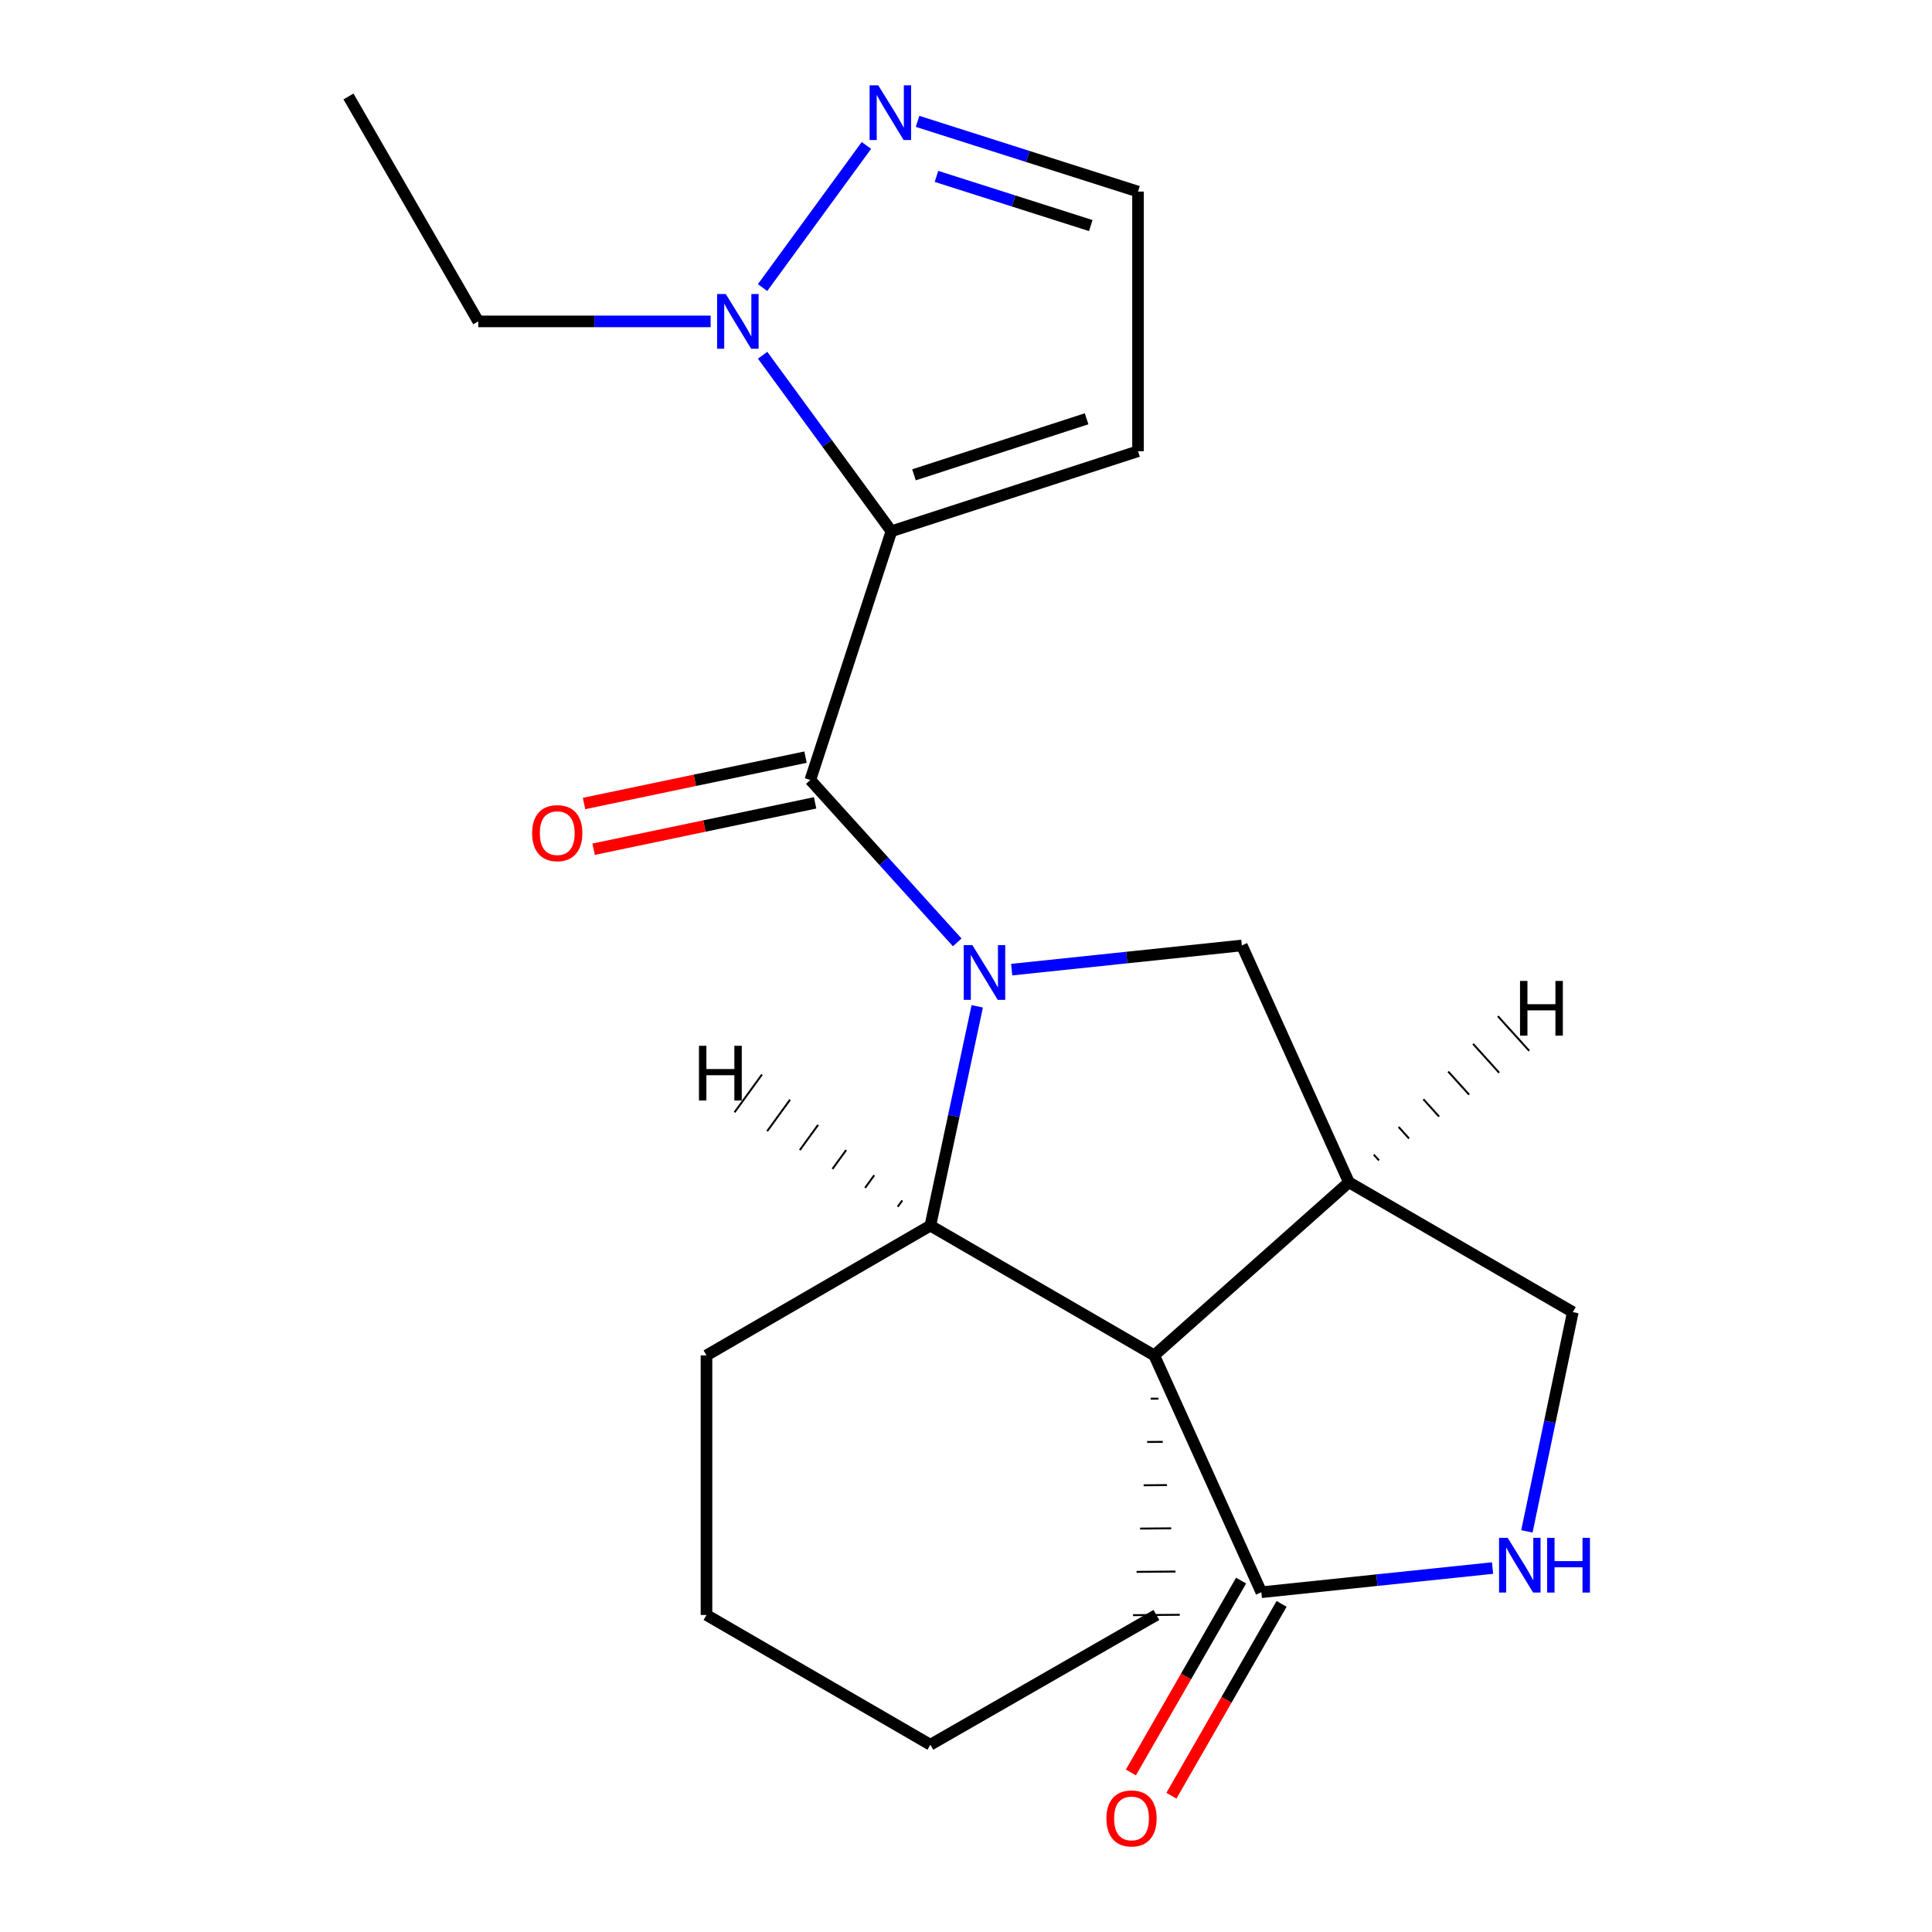 <?xml version='1.0' encoding='iso-8859-1'?>
<svg version='1.1' baseProfile='full'
              xmlns='http://www.w3.org/2000/svg'
                      xmlns:rdkit='http://www.rdkit.org/xml'
                      xmlns:xlink='http://www.w3.org/1999/xlink'
                  xml:space='preserve'
width='1000px' height='1000px' viewBox='0 0 1000 1000'>
<!-- END OF HEADER -->
<rect style='opacity:1.0;fill:#FFFFFF;stroke:none' width='1000' height='1000' x='0' y='0'> </rect>
<path class='bond-2' d='M 495.461,487.776 L 457.44,445.749' style='fill:none;fill-rule:evenodd;stroke:#0000FF;stroke-width:6px;stroke-linecap:butt;stroke-linejoin:miter;stroke-opacity:1' />
<path class='bond-2' d='M 457.44,445.749 L 419.419,403.723' style='fill:none;fill-rule:evenodd;stroke:#000000;stroke-width:6px;stroke-linecap:butt;stroke-linejoin:miter;stroke-opacity:1' />
<path class='bond-3' d='M 505.818,520.87 L 493.686,577.623' style='fill:none;fill-rule:evenodd;stroke:#0000FF;stroke-width:6px;stroke-linecap:butt;stroke-linejoin:miter;stroke-opacity:1' />
<path class='bond-3' d='M 493.686,577.623 L 481.555,634.376' style='fill:none;fill-rule:evenodd;stroke:#000000;stroke-width:6px;stroke-linecap:butt;stroke-linejoin:miter;stroke-opacity:1' />
<path class='bond-6' d='M 523.649,501.881 L 583.214,495.623' style='fill:none;fill-rule:evenodd;stroke:#0000FF;stroke-width:6px;stroke-linecap:butt;stroke-linejoin:miter;stroke-opacity:1' />
<path class='bond-6' d='M 583.214,495.623 L 642.778,489.365' style='fill:none;fill-rule:evenodd;stroke:#000000;stroke-width:6px;stroke-linecap:butt;stroke-linejoin:miter;stroke-opacity:1' />
<path class='bond-0' d='M 597.432,701.549 L 481.555,634.376' style='fill:none;fill-rule:evenodd;stroke:#000000;stroke-width:6px;stroke-linecap:butt;stroke-linejoin:miter;stroke-opacity:1' />
<path class='bond-7' d='M 597.432,701.549 L 652.866,824.142' style='fill:none;fill-rule:evenodd;stroke:#000000;stroke-width:6px;stroke-linecap:butt;stroke-linejoin:miter;stroke-opacity:1' />
<path class='bond-15' d='M 595.603,723.959 L 599.633,723.926' style='fill:none;fill-rule:evenodd;stroke:#000000;stroke-width:1.0px;stroke-linecap:butt;stroke-linejoin:miter;stroke-opacity:1' />
<path class='bond-15' d='M 593.774,746.369 L 601.833,746.302' style='fill:none;fill-rule:evenodd;stroke:#000000;stroke-width:1.0px;stroke-linecap:butt;stroke-linejoin:miter;stroke-opacity:1' />
<path class='bond-15' d='M 591.945,768.779 L 604.034,768.679' style='fill:none;fill-rule:evenodd;stroke:#000000;stroke-width:1.0px;stroke-linecap:butt;stroke-linejoin:miter;stroke-opacity:1' />
<path class='bond-15' d='M 590.117,791.189 L 606.234,791.055' style='fill:none;fill-rule:evenodd;stroke:#000000;stroke-width:1.0px;stroke-linecap:butt;stroke-linejoin:miter;stroke-opacity:1' />
<path class='bond-15' d='M 588.288,813.599 L 608.435,813.432' style='fill:none;fill-rule:evenodd;stroke:#000000;stroke-width:1.0px;stroke-linecap:butt;stroke-linejoin:miter;stroke-opacity:1' />
<path class='bond-15' d='M 586.459,836.009 L 610.635,835.809' style='fill:none;fill-rule:evenodd;stroke:#000000;stroke-width:1.0px;stroke-linecap:butt;stroke-linejoin:miter;stroke-opacity:1' />
<path class='bond-21' d='M 597.432,701.549 L 698.199,611.958' style='fill:none;fill-rule:evenodd;stroke:#000000;stroke-width:6px;stroke-linecap:butt;stroke-linejoin:miter;stroke-opacity:1' />
<path class='bond-1' d='M 461.393,274.977 L 419.419,403.723' style='fill:none;fill-rule:evenodd;stroke:#000000;stroke-width:6px;stroke-linecap:butt;stroke-linejoin:miter;stroke-opacity:1' />
<path class='bond-5' d='M 461.393,274.977 L 428.066,229.428' style='fill:none;fill-rule:evenodd;stroke:#000000;stroke-width:6px;stroke-linecap:butt;stroke-linejoin:miter;stroke-opacity:1' />
<path class='bond-5' d='M 428.066,229.428 L 394.739,183.878' style='fill:none;fill-rule:evenodd;stroke:#0000FF;stroke-width:6px;stroke-linecap:butt;stroke-linejoin:miter;stroke-opacity:1' />
<path class='bond-10' d='M 461.393,274.977 L 589.037,233.54' style='fill:none;fill-rule:evenodd;stroke:#000000;stroke-width:6px;stroke-linecap:butt;stroke-linejoin:miter;stroke-opacity:1' />
<path class='bond-10' d='M 473.075,245.766 L 562.425,216.759' style='fill:none;fill-rule:evenodd;stroke:#000000;stroke-width:6px;stroke-linecap:butt;stroke-linejoin:miter;stroke-opacity:1' />
<path class='bond-12' d='M 416.941,391.89 L 359.62,403.893' style='fill:none;fill-rule:evenodd;stroke:#000000;stroke-width:6px;stroke-linecap:butt;stroke-linejoin:miter;stroke-opacity:1' />
<path class='bond-12' d='M 359.62,403.893 L 302.298,415.896' style='fill:none;fill-rule:evenodd;stroke:#FF0000;stroke-width:6px;stroke-linecap:butt;stroke-linejoin:miter;stroke-opacity:1' />
<path class='bond-12' d='M 421.896,415.555 L 364.575,427.557' style='fill:none;fill-rule:evenodd;stroke:#000000;stroke-width:6px;stroke-linecap:butt;stroke-linejoin:miter;stroke-opacity:1' />
<path class='bond-12' d='M 364.575,427.557 L 307.254,439.56' style='fill:none;fill-rule:evenodd;stroke:#FF0000;stroke-width:6px;stroke-linecap:butt;stroke-linejoin:miter;stroke-opacity:1' />
<path class='bond-16' d='M 481.555,634.376 L 365.677,701.549' style='fill:none;fill-rule:evenodd;stroke:#000000;stroke-width:6px;stroke-linecap:butt;stroke-linejoin:miter;stroke-opacity:1' />
<path class='bond-25' d='M 467.03,621.34 L 464.662,624.6' style='fill:none;fill-rule:evenodd;stroke:#000000;stroke-width:1.0px;stroke-linecap:butt;stroke-linejoin:miter;stroke-opacity:1' />
<path class='bond-25' d='M 452.505,608.304 L 447.77,614.825' style='fill:none;fill-rule:evenodd;stroke:#000000;stroke-width:1.0px;stroke-linecap:butt;stroke-linejoin:miter;stroke-opacity:1' />
<path class='bond-25' d='M 437.98,595.267 L 430.877,605.05' style='fill:none;fill-rule:evenodd;stroke:#000000;stroke-width:1.0px;stroke-linecap:butt;stroke-linejoin:miter;stroke-opacity:1' />
<path class='bond-25' d='M 423.455,582.231 L 413.985,595.274' style='fill:none;fill-rule:evenodd;stroke:#000000;stroke-width:1.0px;stroke-linecap:butt;stroke-linejoin:miter;stroke-opacity:1' />
<path class='bond-25' d='M 408.93,569.195 L 397.092,585.499' style='fill:none;fill-rule:evenodd;stroke:#000000;stroke-width:1.0px;stroke-linecap:butt;stroke-linejoin:miter;stroke-opacity:1' />
<path class='bond-25' d='M 394.405,556.159 L 380.2,575.723' style='fill:none;fill-rule:evenodd;stroke:#000000;stroke-width:1.0px;stroke-linecap:butt;stroke-linejoin:miter;stroke-opacity:1' />
<path class='bond-4' d='M 698.199,611.958 L 642.778,489.365' style='fill:none;fill-rule:evenodd;stroke:#000000;stroke-width:6px;stroke-linecap:butt;stroke-linejoin:miter;stroke-opacity:1' />
<path class='bond-11' d='M 698.199,611.958 L 814.089,679.145' style='fill:none;fill-rule:evenodd;stroke:#000000;stroke-width:6px;stroke-linecap:butt;stroke-linejoin:miter;stroke-opacity:1' />
<path class='bond-26' d='M 713.751,600.616 L 711.048,597.627' style='fill:none;fill-rule:evenodd;stroke:#000000;stroke-width:1.0px;stroke-linecap:butt;stroke-linejoin:miter;stroke-opacity:1' />
<path class='bond-26' d='M 729.303,589.274 L 723.898,583.295' style='fill:none;fill-rule:evenodd;stroke:#000000;stroke-width:1.0px;stroke-linecap:butt;stroke-linejoin:miter;stroke-opacity:1' />
<path class='bond-26' d='M 744.855,577.932 L 736.748,568.964' style='fill:none;fill-rule:evenodd;stroke:#000000;stroke-width:1.0px;stroke-linecap:butt;stroke-linejoin:miter;stroke-opacity:1' />
<path class='bond-26' d='M 760.406,566.59 L 749.598,554.632' style='fill:none;fill-rule:evenodd;stroke:#000000;stroke-width:1.0px;stroke-linecap:butt;stroke-linejoin:miter;stroke-opacity:1' />
<path class='bond-26' d='M 775.958,555.247 L 762.448,540.301' style='fill:none;fill-rule:evenodd;stroke:#000000;stroke-width:1.0px;stroke-linecap:butt;stroke-linejoin:miter;stroke-opacity:1' />
<path class='bond-26' d='M 791.51,543.905 L 775.297,525.969' style='fill:none;fill-rule:evenodd;stroke:#000000;stroke-width:1.0px;stroke-linecap:butt;stroke-linejoin:miter;stroke-opacity:1' />
<path class='bond-9' d='M 394.705,148.848 L 448.45,75.283' style='fill:none;fill-rule:evenodd;stroke:#0000FF;stroke-width:6px;stroke-linecap:butt;stroke-linejoin:miter;stroke-opacity:1' />
<path class='bond-17' d='M 367.817,166.353 L 307.68,166.353' style='fill:none;fill-rule:evenodd;stroke:#0000FF;stroke-width:6px;stroke-linecap:butt;stroke-linejoin:miter;stroke-opacity:1' />
<path class='bond-17' d='M 307.68,166.353 L 247.543,166.353' style='fill:none;fill-rule:evenodd;stroke:#000000;stroke-width:6px;stroke-linecap:butt;stroke-linejoin:miter;stroke-opacity:1' />
<path class='bond-14' d='M 642.383,818.122 L 613.87,867.772' style='fill:none;fill-rule:evenodd;stroke:#000000;stroke-width:6px;stroke-linecap:butt;stroke-linejoin:miter;stroke-opacity:1' />
<path class='bond-14' d='M 613.87,867.772 L 585.357,917.422' style='fill:none;fill-rule:evenodd;stroke:#FF0000;stroke-width:6px;stroke-linecap:butt;stroke-linejoin:miter;stroke-opacity:1' />
<path class='bond-14' d='M 663.349,830.163 L 634.836,879.812' style='fill:none;fill-rule:evenodd;stroke:#000000;stroke-width:6px;stroke-linecap:butt;stroke-linejoin:miter;stroke-opacity:1' />
<path class='bond-14' d='M 634.836,879.812 L 606.323,929.462' style='fill:none;fill-rule:evenodd;stroke:#FF0000;stroke-width:6px;stroke-linecap:butt;stroke-linejoin:miter;stroke-opacity:1' />
<path class='bond-22' d='M 652.866,824.142 L 712.705,817.882' style='fill:none;fill-rule:evenodd;stroke:#000000;stroke-width:6px;stroke-linecap:butt;stroke-linejoin:miter;stroke-opacity:1' />
<path class='bond-22' d='M 712.705,817.882 L 772.545,811.622' style='fill:none;fill-rule:evenodd;stroke:#0000FF;stroke-width:6px;stroke-linecap:butt;stroke-linejoin:miter;stroke-opacity:1' />
<path class='bond-8' d='M 790.315,792.64 L 802.202,735.892' style='fill:none;fill-rule:evenodd;stroke:#0000FF;stroke-width:6px;stroke-linecap:butt;stroke-linejoin:miter;stroke-opacity:1' />
<path class='bond-8' d='M 802.202,735.892 L 814.089,679.145' style='fill:none;fill-rule:evenodd;stroke:#000000;stroke-width:6px;stroke-linecap:butt;stroke-linejoin:miter;stroke-opacity:1' />
<path class='bond-24' d='M 474.946,62.814 L 531.992,80.99' style='fill:none;fill-rule:evenodd;stroke:#0000FF;stroke-width:6px;stroke-linecap:butt;stroke-linejoin:miter;stroke-opacity:1' />
<path class='bond-24' d='M 531.992,80.99 L 589.037,99.167' style='fill:none;fill-rule:evenodd;stroke:#000000;stroke-width:6px;stroke-linecap:butt;stroke-linejoin:miter;stroke-opacity:1' />
<path class='bond-24' d='M 484.72,91.303 L 524.652,104.027' style='fill:none;fill-rule:evenodd;stroke:#0000FF;stroke-width:6px;stroke-linecap:butt;stroke-linejoin:miter;stroke-opacity:1' />
<path class='bond-24' d='M 524.652,104.027 L 564.583,116.75' style='fill:none;fill-rule:evenodd;stroke:#000000;stroke-width:6px;stroke-linecap:butt;stroke-linejoin:miter;stroke-opacity:1' />
<path class='bond-13' d='M 589.037,233.54 L 589.037,99.167' style='fill:none;fill-rule:evenodd;stroke:#000000;stroke-width:6px;stroke-linecap:butt;stroke-linejoin:miter;stroke-opacity:1' />
<path class='bond-23' d='M 598.547,835.909 L 481.555,903.069' style='fill:none;fill-rule:evenodd;stroke:#000000;stroke-width:6px;stroke-linecap:butt;stroke-linejoin:miter;stroke-opacity:1' />
<path class='bond-20' d='M 365.677,701.549 L 365.677,835.909' style='fill:none;fill-rule:evenodd;stroke:#000000;stroke-width:6px;stroke-linecap:butt;stroke-linejoin:miter;stroke-opacity:1' />
<path class='bond-19' d='M 247.543,166.353 L 180.37,49.925' style='fill:none;fill-rule:evenodd;stroke:#000000;stroke-width:6px;stroke-linecap:butt;stroke-linejoin:miter;stroke-opacity:1' />
<path class='bond-18' d='M 481.555,903.069 L 365.677,835.909' style='fill:none;fill-rule:evenodd;stroke:#000000;stroke-width:6px;stroke-linecap:butt;stroke-linejoin:miter;stroke-opacity:1' />
<path  class='atom-0' d='M 503.3 489.201
L 512.58 504.201
Q 513.5 505.681, 514.98 508.361
Q 516.46 511.041, 516.54 511.201
L 516.54 489.201
L 520.3 489.201
L 520.3 517.521
L 516.42 517.521
L 506.46 501.121
Q 505.3 499.201, 504.06 497.001
Q 502.86 494.801, 502.5 494.121
L 502.5 517.521
L 498.82 517.521
L 498.82 489.201
L 503.3 489.201
' fill='#0000FF'/>
<path  class='atom-6' d='M 375.657 152.193
L 384.937 167.193
Q 385.857 168.673, 387.337 171.353
Q 388.817 174.033, 388.897 174.193
L 388.897 152.193
L 392.657 152.193
L 392.657 180.513
L 388.777 180.513
L 378.817 164.113
Q 377.657 162.193, 376.417 159.993
Q 375.217 157.793, 374.857 157.113
L 374.857 180.513
L 371.177 180.513
L 371.177 152.193
L 375.657 152.193
' fill='#0000FF'/>
<path  class='atom-9' d='M 780.388 795.986
L 789.668 810.986
Q 790.588 812.466, 792.068 815.146
Q 793.548 817.826, 793.628 817.986
L 793.628 795.986
L 797.388 795.986
L 797.388 824.306
L 793.508 824.306
L 783.548 807.906
Q 782.388 805.986, 781.148 803.786
Q 779.948 801.586, 779.588 800.906
L 779.588 824.306
L 775.908 824.306
L 775.908 795.986
L 780.388 795.986
' fill='#0000FF'/>
<path  class='atom-9' d='M 800.788 795.986
L 804.628 795.986
L 804.628 808.026
L 819.108 808.026
L 819.108 795.986
L 822.948 795.986
L 822.948 824.306
L 819.108 824.306
L 819.108 811.226
L 804.628 811.226
L 804.628 824.306
L 800.788 824.306
L 800.788 795.986
' fill='#0000FF'/>
<path  class='atom-10' d='M 454.583 44.16
L 463.863 59.16
Q 464.783 60.64, 466.263 63.32
Q 467.743 66, 467.823 66.16
L 467.823 44.16
L 471.583 44.16
L 471.583 72.48
L 467.703 72.48
L 457.743 56.08
Q 456.583 54.16, 455.343 51.96
Q 454.143 49.76, 453.783 49.08
L 453.783 72.48
L 450.103 72.48
L 450.103 44.16
L 454.583 44.16
' fill='#0000FF'/>
<path  class='atom-13' d='M 275.43 431.231
Q 275.43 424.431, 278.79 420.631
Q 282.15 416.831, 288.43 416.831
Q 294.71 416.831, 298.07 420.631
Q 301.43 424.431, 301.43 431.231
Q 301.43 438.111, 298.03 442.031
Q 294.63 445.911, 288.43 445.911
Q 282.19 445.911, 278.79 442.031
Q 275.43 438.151, 275.43 431.231
M 288.43 442.711
Q 292.75 442.711, 295.07 439.831
Q 297.43 436.911, 297.43 431.231
Q 297.43 425.671, 295.07 422.871
Q 292.75 420.031, 288.43 420.031
Q 284.11 420.031, 281.75 422.831
Q 279.43 425.631, 279.43 431.231
Q 279.43 436.951, 281.75 439.831
Q 284.11 442.711, 288.43 442.711
' fill='#FF0000'/>
<path  class='atom-15' d='M 572.679 941.215
Q 572.679 934.415, 576.039 930.615
Q 579.399 926.815, 585.679 926.815
Q 591.959 926.815, 595.319 930.615
Q 598.679 934.415, 598.679 941.215
Q 598.679 948.095, 595.279 952.015
Q 591.879 955.895, 585.679 955.895
Q 579.439 955.895, 576.039 952.015
Q 572.679 948.135, 572.679 941.215
M 585.679 952.695
Q 589.999 952.695, 592.319 949.815
Q 594.679 946.895, 594.679 941.215
Q 594.679 935.655, 592.319 932.855
Q 589.999 930.015, 585.679 930.015
Q 581.359 930.015, 578.999 932.815
Q 576.679 935.615, 576.679 941.215
Q 576.679 946.935, 578.999 949.815
Q 581.359 952.695, 585.679 952.695
' fill='#FF0000'/>
<path  class='atom-22' d='M 361.784 541.298
L 365.624 541.298
L 365.624 553.338
L 380.104 553.338
L 380.104 541.298
L 383.944 541.298
L 383.944 569.618
L 380.104 569.618
L 380.104 556.538
L 365.624 556.538
L 365.624 569.618
L 361.784 569.618
L 361.784 541.298
' fill='#000000'/>
<path  class='atom-23' d='M 786.762 507.726
L 790.602 507.726
L 790.602 519.766
L 805.082 519.766
L 805.082 507.726
L 808.922 507.726
L 808.922 536.046
L 805.082 536.046
L 805.082 522.966
L 790.602 522.966
L 790.602 536.046
L 786.762 536.046
L 786.762 507.726
' fill='#000000'/>
</svg>
